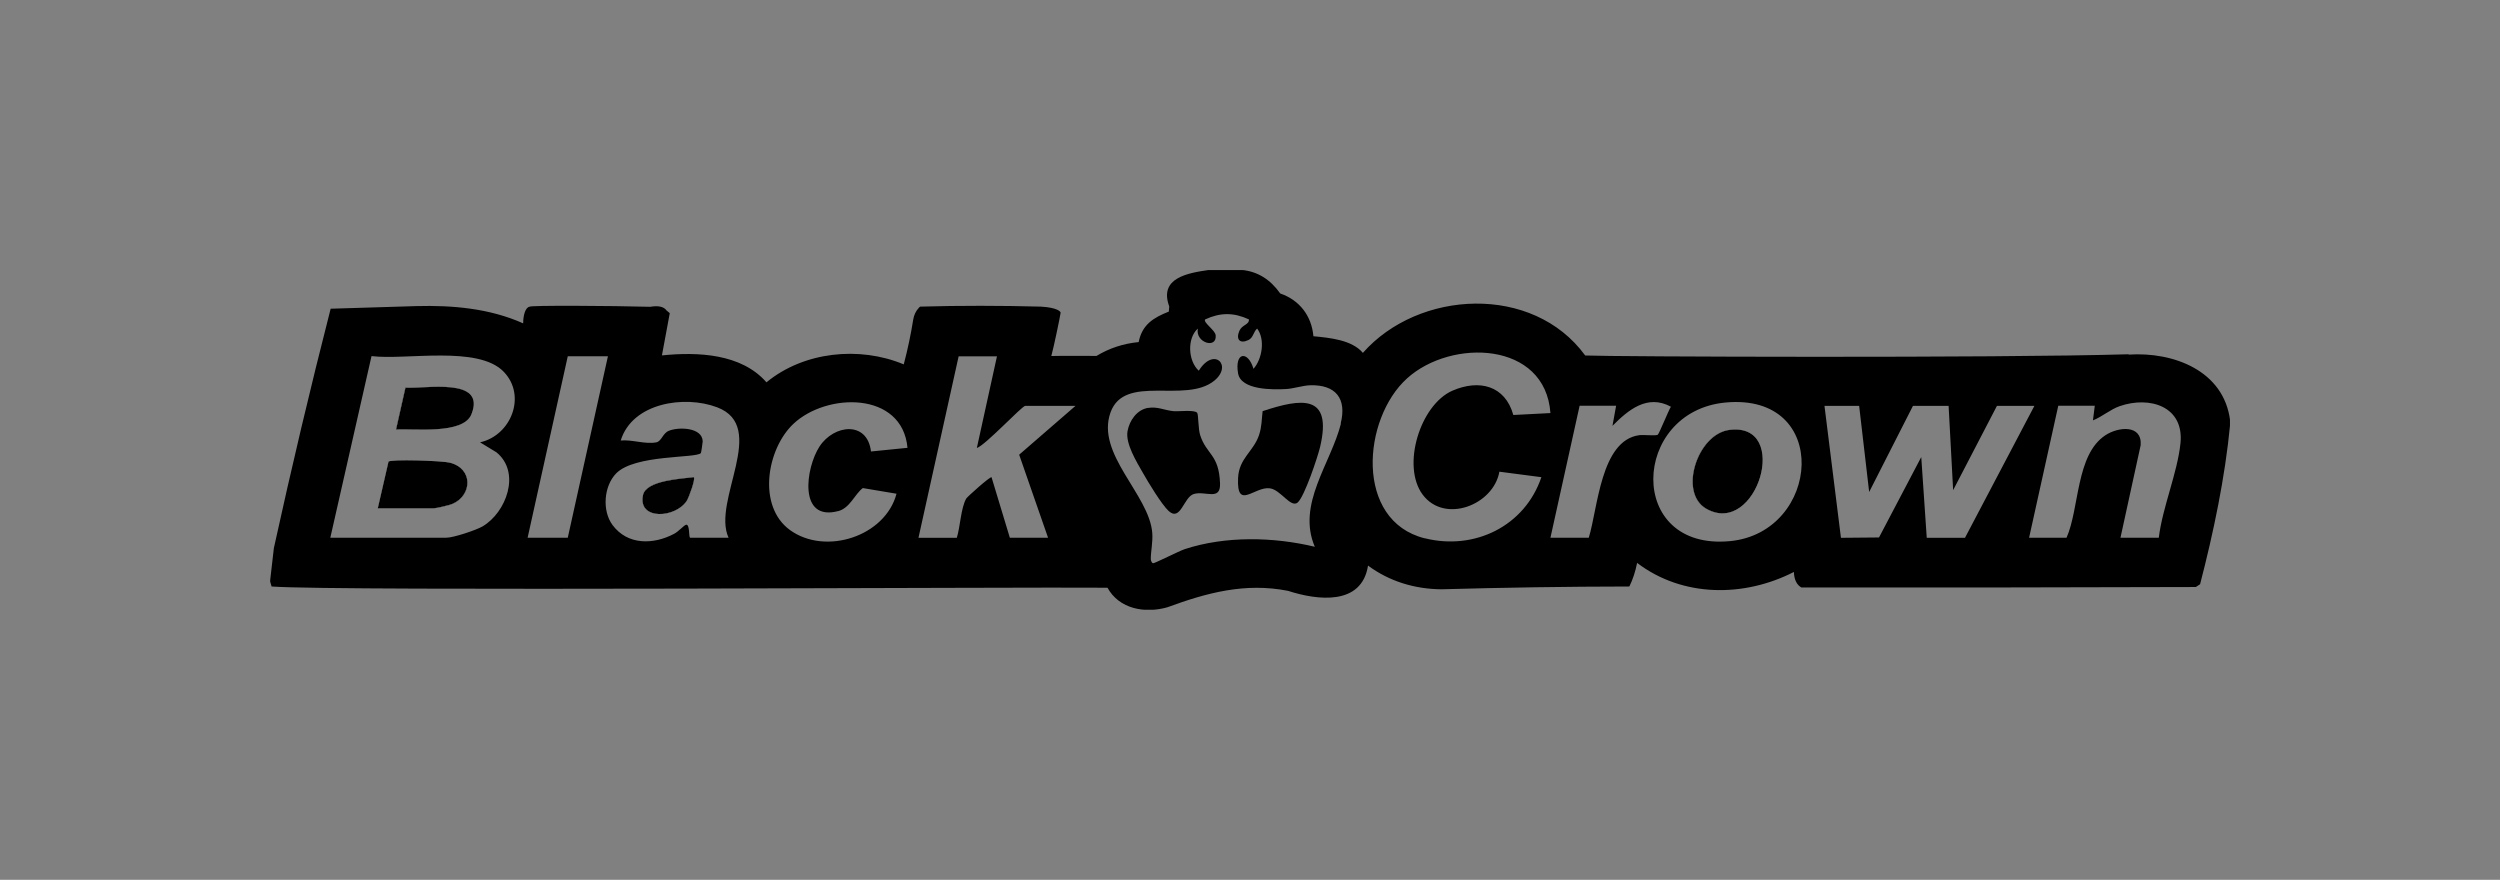 <?xml version="1.0" encoding="UTF-8"?>
<svg id="Ebene_1" xmlns="http://www.w3.org/2000/svg" width="287" height="101" version="1.1" xmlns:xlink="http://www.w3.org/1999/xlink" viewBox="0 0 287 101">
  <rect x="0" y="0" width="287" height="101" fill="#808080" stroke="none"/>
  <!-- Generator: Adobe Illustrator 29.8.2, SVG Export Plug-In . SVG Version: 2.1.1 Build 3)  -->
  <defs>
    <clipPath id="clippath">
      <rect x="31" y="31" width="225" height="39" fill="none"/>
    </clipPath>
  </defs>
  <g clip-path="url(#clippath)">
    <g>
      <path d="M51.63,53.12c-.87-.22-6.82-.42-7.03-.11l-1.23,5.35h6.4c.32,0,1.84-.36,2.2-.52,2.23-.98,2.39-4.03-.34-4.72ZM46.54,44.5l-1.08,4.81c2.02-.13,7.71.6,8.65-1.74,1.75-4.35-5.36-2.9-7.57-3.07ZM46.54,44.5l-1.08,4.81c2.02-.13,7.71.6,8.65-1.74,1.75-4.35-5.36-2.9-7.57-3.07ZM51.63,53.12c-.87-.22-6.82-.42-7.03-.11l-1.23,5.35h6.4c.32,0,1.84-.36,2.2-.52,2.23-.98,2.39-4.03-.34-4.72ZM51.63,53.12c-.87-.22-6.82-.42-7.03-.11l-1.23,5.35h6.4c.32,0,1.84-.36,2.2-.52,2.23-.98,2.39-4.03-.34-4.72ZM46.54,44.5l-1.08,4.81c2.02-.13,7.71.6,8.65-1.74,1.75-4.35-5.36-2.9-7.57-3.07ZM79.65,54.78c-1.41.18-5.46.35-5.83,2.05-.64,2.93,3.76,2.67,5.04.63.23-.36,1-2.47.79-2.67ZM79.65,54.78c-1.41.18-5.46.35-5.83,2.05-.64,2.93,3.76,2.67,5.04.63.23-.36,1-2.47.79-2.67ZM46.54,44.5l-1.08,4.81c2.02-.13,7.71.6,8.65-1.74,1.75-4.35-5.36-2.9-7.57-3.07ZM51.63,53.12c-.87-.22-6.82-.42-7.03-.11l-1.23,5.35h6.4c.32,0,1.84-.36,2.2-.52,2.23-.98,2.39-4.03-.34-4.72ZM51.63,53.12c-.87-.22-6.82-.42-7.03-.11l-1.23,5.35h6.4c.32,0,1.84-.36,2.2-.52,2.23-.98,2.39-4.03-.34-4.72ZM46.54,44.5l-1.08,4.81c2.02-.13,7.71.6,8.65-1.74,1.75-4.35-5.36-2.9-7.57-3.07ZM79.65,54.78c-1.41.18-5.46.35-5.83,2.05-.64,2.93,3.76,2.67,5.04.63.23-.36,1-2.47.79-2.67ZM79.65,54.78c-1.41.18-5.46.35-5.83,2.05-.64,2.93,3.76,2.67,5.04.63.23-.36,1-2.47.79-2.67ZM46.54,44.5l-1.08,4.81c2.02-.13,7.71.6,8.65-1.74,1.75-4.35-5.36-2.9-7.57-3.07ZM51.63,53.12c-.87-.22-6.82-.42-7.03-.11l-1.23,5.35h6.4c.32,0,1.84-.36,2.2-.52,2.23-.98,2.39-4.03-.34-4.72ZM51.63,53.12c-.87-.22-6.82-.42-7.03-.11l-1.23,5.35h6.4c.32,0,1.84-.36,2.2-.52,2.23-.98,2.39-4.03-.34-4.72ZM46.54,44.5l-1.08,4.81c2.02-.13,7.71.6,8.65-1.74,1.75-4.35-5.36-2.9-7.57-3.07ZM79.65,54.78c-1.41.18-5.46.35-5.83,2.05-.64,2.93,3.76,2.67,5.04.63.23-.36,1-2.47.79-2.67ZM79.65,54.78c-1.41.18-5.46.35-5.83,2.05-.64,2.93,3.76,2.67,5.04.63.23-.36,1-2.47.79-2.67ZM46.54,44.5l-1.08,4.81c2.02-.13,7.71.6,8.65-1.74,1.75-4.35-5.36-2.9-7.57-3.07ZM51.63,53.12c-.87-.22-6.82-.42-7.03-.11l-1.23,5.35h6.4c.32,0,1.84-.36,2.2-.52,2.23-.98,2.39-4.03-.34-4.72ZM51.63,53.12c-.87-.22-6.82-.42-7.03-.11l-1.23,5.35h6.4c.32,0,1.84-.36,2.2-.52,2.23-.98,2.39-4.03-.34-4.72ZM46.54,44.5l-1.08,4.81c2.02-.13,7.71.6,8.65-1.74,1.75-4.35-5.36-2.9-7.57-3.07ZM79.65,54.78c-1.41.18-5.46.35-5.83,2.05-.64,2.93,3.76,2.67,5.04.63.23-.36,1-2.47.79-2.67ZM198.49,49.36c-3.65.5-5.82,7.21-2.62,9.04,5.82,3.32,9.79-10.01,2.62-9.04ZM198.49,49.36c-3.65.5-5.82,7.21-2.62,9.04,5.82,3.32,9.79-10.01,2.62-9.04ZM79.65,54.78c-1.41.18-5.46.35-5.83,2.05-.64,2.93,3.76,2.67,5.04.63.23-.36,1-2.47.79-2.67ZM46.54,44.5l-1.08,4.81c2.02-.13,7.71.6,8.65-1.74,1.75-4.35-5.36-2.9-7.57-3.07ZM51.63,53.12c-.87-.22-6.82-.42-7.03-.11l-1.23,5.35h6.4c.32,0,1.84-.36,2.2-.52,2.23-.98,2.39-4.03-.34-4.72ZM244.35,40.67c-15.2.45-59.4.28-62.37.14-6.01-8.24-19.14-7.54-25.52-.3-1.25-1.48-3.76-1.73-5.68-1.91-.21-2.35-1.6-4.15-3.81-4.91-1.15-1.63-2.62-2.53-4.41-2.7h-3.77c-2.4.35-5.78.89-4.56,4.19l-.05.59c-1.77.7-3.07,1.5-3.46,3.5-1.76.17-3.37.7-4.84,1.59,0,0-4.02-.03-5.19.01.27-.95,1-4.46,1.07-4.97.01-.12-.36-.59-2.26-.7-4.5-.12-9.37-.13-13.85,0-.03,0-.09.05-.16.13-.35.37-.57.84-.65,1.35-.28,1.74-.64,3.46-1.09,5.15-5.1-2.13-11.49-1.46-15.76,2.06-2.88-3.3-7.89-3.51-12-3.09l.9-4.85-.37-.31c-.31-.44-.94-.58-1.87-.42-4.44-.12-13.83-.18-13.85-.01-.49.07-.74,1-.74,1.91-3.86-1.72-8.09-2.09-12.27-1.98-3.28.09-6.56.19-9.83.3-2.32,9.06-4.49,18.23-6.52,27.48l-.42,3.66v.21l.16.54c7.55.56,86.3.04,95.96.14,1.35,2.46,4.32,2.97,6.86,2.25,4.57-1.68,8.95-2.86,13.87-1.89,3.38,1.1,8.46,1.72,9.18-2.9,2.44,1.81,5.37,2.7,8.44,2.72,7.13-.2,14.32-.31,21.56-.32.41-.83.7-1.74.89-2.71,5.26,4,12.32,3.95,18,1.04.03.87.31,1.46.85,1.78,15.1.02,30.2,0,45.29-.05l.49-.32c1.53-5.89,2.87-12.26,3.45-18.36v-.42c-.71-5.74-6.5-7.92-11.65-7.58ZM57.01,51.94c2.82,2.32,1.1,6.9-1.61,8.49-.76.44-3.35,1.3-4.16,1.3h-13.32l4.73-20.85c3.95.49,12.24-1.26,15.18,1.8,2.65,2.75.85,7.31-2.72,8.1l1.89,1.15ZM65.18,61.73h-4.61l4.61-20.83h4.61l-4.61,20.83ZM83.63,61.73h-4.4c-.19,0,0-1.7-.52-1.47-.24.11-.85.77-1.3,1.01-2.38,1.27-5.37,1.34-7.1-1.01-1.2-1.63-1-4.44.42-5.91,2.14-2.2,9.23-1.72,9.73-2.34.04-.05.21-1.2.21-1.35-.05-1.61-2.77-1.67-3.9-1.2-.69.29-.83,1.2-1.42,1.32-1.3.25-2.78-.34-4.09-.21,1.33-4.33,7.3-5.23,11.05-3.82,5.96,2.23-.62,10.76,1.33,14.98ZM96.22,58.68c1.36-.36,1.88-1.92,2.83-2.65l3.87.65c-1.29,4.9-8.15,7.12-12.23,4.17-3.77-2.74-2.67-9.29.38-12.18,3.82-3.62,12.52-3.77,13.11,2.74l-4.19.42c-.42-3.55-4.26-3.1-5.91-.57-1.59,2.44-2.47,8.64,2.15,7.41ZM120.33,61.73h-4.4l-2.1-6.94c-.13-.14-2.79,2.24-2.91,2.45-.62,1.1-.68,3.24-1.08,4.5h-4.4l4.61-20.83h4.4l-2.31,10.52c.97-.3,5.19-4.84,5.56-4.84h5.77l-6.47,5.61,3.32,9.54ZM153.94,48.63c-1.17,4.61-5.09,9.26-3,14.14-4.75-1.14-10.25-1.26-14.93.27-.66.22-3.43,1.63-3.63,1.62-.14-.01-.26-.27-.27-.47,0-.91.25-1.97.17-3.01-.34-4.41-6.51-9.06-4.79-13.84,1.62-4.48,8.58-.95,11.9-3.63,2.16-1.75-.03-3.95-1.77-1.15-1.24-1.13-1.36-3.72-.11-4.84-.31,1.63,2.21,2.38,2.05.77-.06-.6-1.47-1.47-1.21-1.82,1.75-.81,3.28-.81,5.03,0,.02.64-.78.58-1.1,1.31-.43,1,.07,1.53,1.05,1.05.57-.28.55-.94.99-1.31.95,1.24.57,3.52-.42,4.62-.62-2.11-2.19-1.96-1.77.52.33,1.94,4.02,1.89,5.54,1.8.85-.05,1.87-.4,2.72-.43,2.97-.09,4.24,1.54,3.52,4.39ZM163.56,61.8c-8.07-2.02-7.17-13.73-2.02-18.37,5.07-4.58,15.86-4.27,16.45,3.99l-4.26.22c-.95-3.4-3.94-4.12-6.99-2.79-3.71,1.62-5.87,8.64-3.42,11.93,2.52,3.38,8.13,1.2,8.81-2.63l4.82.63c-1.9,5.63-7.69,8.44-13.39,7.01ZM188.18,49.96c-4.43.6-4.75,8.43-5.79,11.77h-4.4l3.35-15.15h4.19l-.42,2.31c1.83-1.85,4.01-3.66,6.71-2.2-.27.42-1.36,3.13-1.51,3.22-.24.15-1.63-.02-2.15.05ZM198.62,62.12c-11.97,1.16-11.37-14.88-.54-15.91,12.2-1.15,10.94,14.9.54,15.91ZM221.19,61.73l-.63-9.26-4.85,9.23-4.37.04-1.89-15.15h3.98l1.15,9.89,5.03-9.89h4.09l.52,9.68,5.03-9.68h4.3l-7.97,15.15h-4.4ZM250.32,50.87c-.35,3.42-2.07,7.37-2.49,10.86h-4.4l2.32-10.63c.17-2.41-2.61-2.1-4.07-1.12-3.38,2.25-2.95,8.37-4.44,11.75h-4.3l3.35-15.15h4.19l-.21,1.68c1.08-.43,1.97-1.25,3.09-1.64,3.43-1.18,7.38.03,6.96,4.25ZM198.49,49.36c-3.65.5-5.82,7.21-2.62,9.04,5.82,3.32,9.79-10.01,2.62-9.04ZM73.82,56.83c-.64,2.93,3.76,2.67,5.04.63.23-.36,1-2.47.79-2.67-1.41.18-5.46.35-5.83,2.05ZM46.54,44.5l-1.08,4.81c2.02-.13,7.71.6,8.65-1.74,1.75-4.35-5.36-2.9-7.57-3.07ZM51.63,53.12c-.87-.22-6.82-.42-7.03-.11l-1.23,5.35h6.4c.32,0,1.84-.36,2.2-.52,2.23-.98,2.39-4.03-.34-4.72ZM51.63,53.12c-.87-.22-6.82-.42-7.03-.11l-1.23,5.35h6.4c.32,0,1.84-.36,2.2-.52,2.23-.98,2.39-4.03-.34-4.72ZM46.54,44.5l-1.08,4.81c2.02-.13,7.71.6,8.65-1.74,1.75-4.35-5.36-2.9-7.57-3.07ZM79.65,54.78c-1.41.18-5.46.35-5.83,2.05-.64,2.93,3.76,2.67,5.04.63.23-.36,1-2.47.79-2.67ZM198.49,49.36c-3.65.5-5.82,7.21-2.62,9.04,5.82,3.32,9.79-10.01,2.62-9.04ZM198.49,49.36c-3.65.5-5.82,7.21-2.62,9.04,5.82,3.32,9.79-10.01,2.62-9.04ZM79.65,54.78c-1.41.18-5.46.35-5.83,2.05-.64,2.93,3.76,2.67,5.04.63.23-.36,1-2.47.79-2.67ZM46.54,44.5l-1.08,4.81c2.02-.13,7.71.6,8.65-1.74,1.75-4.35-5.36-2.9-7.57-3.07ZM51.63,53.12c-.87-.22-6.82-.42-7.03-.11l-1.23,5.35h6.4c.32,0,1.84-.36,2.2-.52,2.23-.98,2.39-4.03-.34-4.72ZM51.63,53.12c-.87-.22-6.82-.42-7.03-.11l-1.23,5.35h6.4c.32,0,1.84-.36,2.2-.52,2.23-.98,2.39-4.03-.34-4.72ZM46.54,44.5l-1.08,4.81c2.02-.13,7.71.6,8.65-1.74,1.75-4.35-5.36-2.9-7.57-3.07ZM79.65,54.78c-1.41.18-5.46.35-5.83,2.05-.64,2.93,3.76,2.67,5.04.63.23-.36,1-2.47.79-2.67ZM79.65,54.78c-1.41.18-5.46.35-5.83,2.05-.64,2.93,3.76,2.67,5.04.63.23-.36,1-2.47.79-2.67ZM46.54,44.5l-1.08,4.81c2.02-.13,7.71.6,8.65-1.74,1.75-4.35-5.36-2.9-7.57-3.07ZM51.63,53.12c-.87-.22-6.82-.42-7.03-.11l-1.23,5.35h6.4c.32,0,1.84-.36,2.2-.52,2.23-.98,2.39-4.03-.34-4.72ZM51.63,53.12c-.87-.22-6.82-.42-7.03-.11l-1.23,5.35h6.4c.32,0,1.84-.36,2.2-.52,2.23-.98,2.39-4.03-.34-4.72ZM46.54,44.5l-1.08,4.81c2.02-.13,7.71.6,8.65-1.74,1.75-4.35-5.36-2.9-7.57-3.07ZM79.65,54.78c-1.41.18-5.46.35-5.83,2.05-.64,2.93,3.76,2.67,5.04.63.23-.36,1-2.47.79-2.67ZM79.65,54.78c-1.41.18-5.46.35-5.83,2.05-.64,2.93,3.76,2.67,5.04.63.23-.36,1-2.47.79-2.67ZM46.54,44.5l-1.08,4.81c2.02-.13,7.71.6,8.65-1.74,1.75-4.35-5.36-2.9-7.57-3.07ZM51.63,53.12c-.87-.22-6.82-.42-7.03-.11l-1.23,5.35h6.4c.32,0,1.84-.36,2.2-.52,2.23-.98,2.39-4.03-.34-4.72ZM51.63,53.12c-.87-.22-6.82-.42-7.03-.11l-1.23,5.35h6.4c.32,0,1.84-.36,2.2-.52,2.23-.98,2.39-4.03-.34-4.72ZM46.54,44.5l-1.08,4.81c2.02-.13,7.71.6,8.65-1.74,1.75-4.35-5.36-2.9-7.57-3.07ZM46.54,44.5l-1.08,4.81c2.02-.13,7.71.6,8.65-1.74,1.75-4.35-5.36-2.9-7.57-3.07ZM51.63,53.12c-.87-.22-6.82-.42-7.03-.11l-1.23,5.35h6.4c.32,0,1.84-.36,2.2-.52,2.23-.98,2.39-4.03-.34-4.72Z"/>
      <path d="M51.97,57.83c-.37.16-1.88.52-2.2.52h-6.4l1.23-5.35c.21-.31,6.16-.11,7.03.11,2.73.69,2.56,3.74.34,4.72Z" fill="#fefefe"/>
      <path d="M54.12,47.57c-.94,2.34-6.63,1.61-8.65,1.74l1.08-4.81c2.22.18,9.32-1.27,7.57,3.07Z" fill="#fefefe"/>
      <path d="M195.88,58.4c-3.21-1.83-1.03-8.54,2.62-9.04,7.17-.97,3.21,12.36-2.62,9.04Z" fill="#fefefe"/>
      <path d="M78.86,57.46c-1.28,2.04-5.67,2.3-5.04-.63.37-1.69,4.42-1.86,5.83-2.05.21.21-.57,2.31-.79,2.67Z" fill="#fefefe"/>
      <path d="M131.81,46.83c1.05-.18,1.88.27,2.89.37.61.06,2.47-.19,2.74.2.15.22.1,1.84.35,2.59.73,2.22,2.16,2.17,2.27,5.52.07,2.03-1.68.81-3.01,1.2-1.17.35-1.5,3.2-2.88,1.96-.79-.71-2.39-3.36-2.97-4.39-.72-1.27-2.01-3.34-1.76-4.78.22-1.23,1.08-2.47,2.37-2.68h0Z"/>
      <path d="M149,57.67c-.81.72-1.96-1.44-3.21-1.61-1.78-.25-3.83,2.59-3.66-1.17.1-2.29,1.77-3.04,2.41-4.95.32-.96.29-1.77.41-2.74,4.49-1.49,8.03-1.98,6.6,4.1-.28,1.18-1.79,5.68-2.56,6.37h0Z"/>
      <path d="M51.97,57.83c-.37.16-1.88.52-2.2.52h-6.4l1.23-5.35c.21-.31,6.16-.11,7.03.11,2.73.69,2.56,3.74.34,4.72Z"/>
      <path d="M54.12,47.57c-.94,2.34-6.63,1.61-8.65,1.74l1.08-4.81c2.22.18,9.32-1.27,7.57,3.07Z"/>
      <path d="M195.88,58.4c-3.21-1.83-1.03-8.54,2.62-9.04,7.17-.97,3.21,12.36-2.62,9.04Z"/>
      <path d="M78.86,57.46c-1.28,2.04-5.67,2.3-5.04-.63.37-1.69,4.42-1.86,5.83-2.05.21.21-.57,2.31-.79,2.67Z" fill="#010101"/>
    </g>
  </g>
</svg>